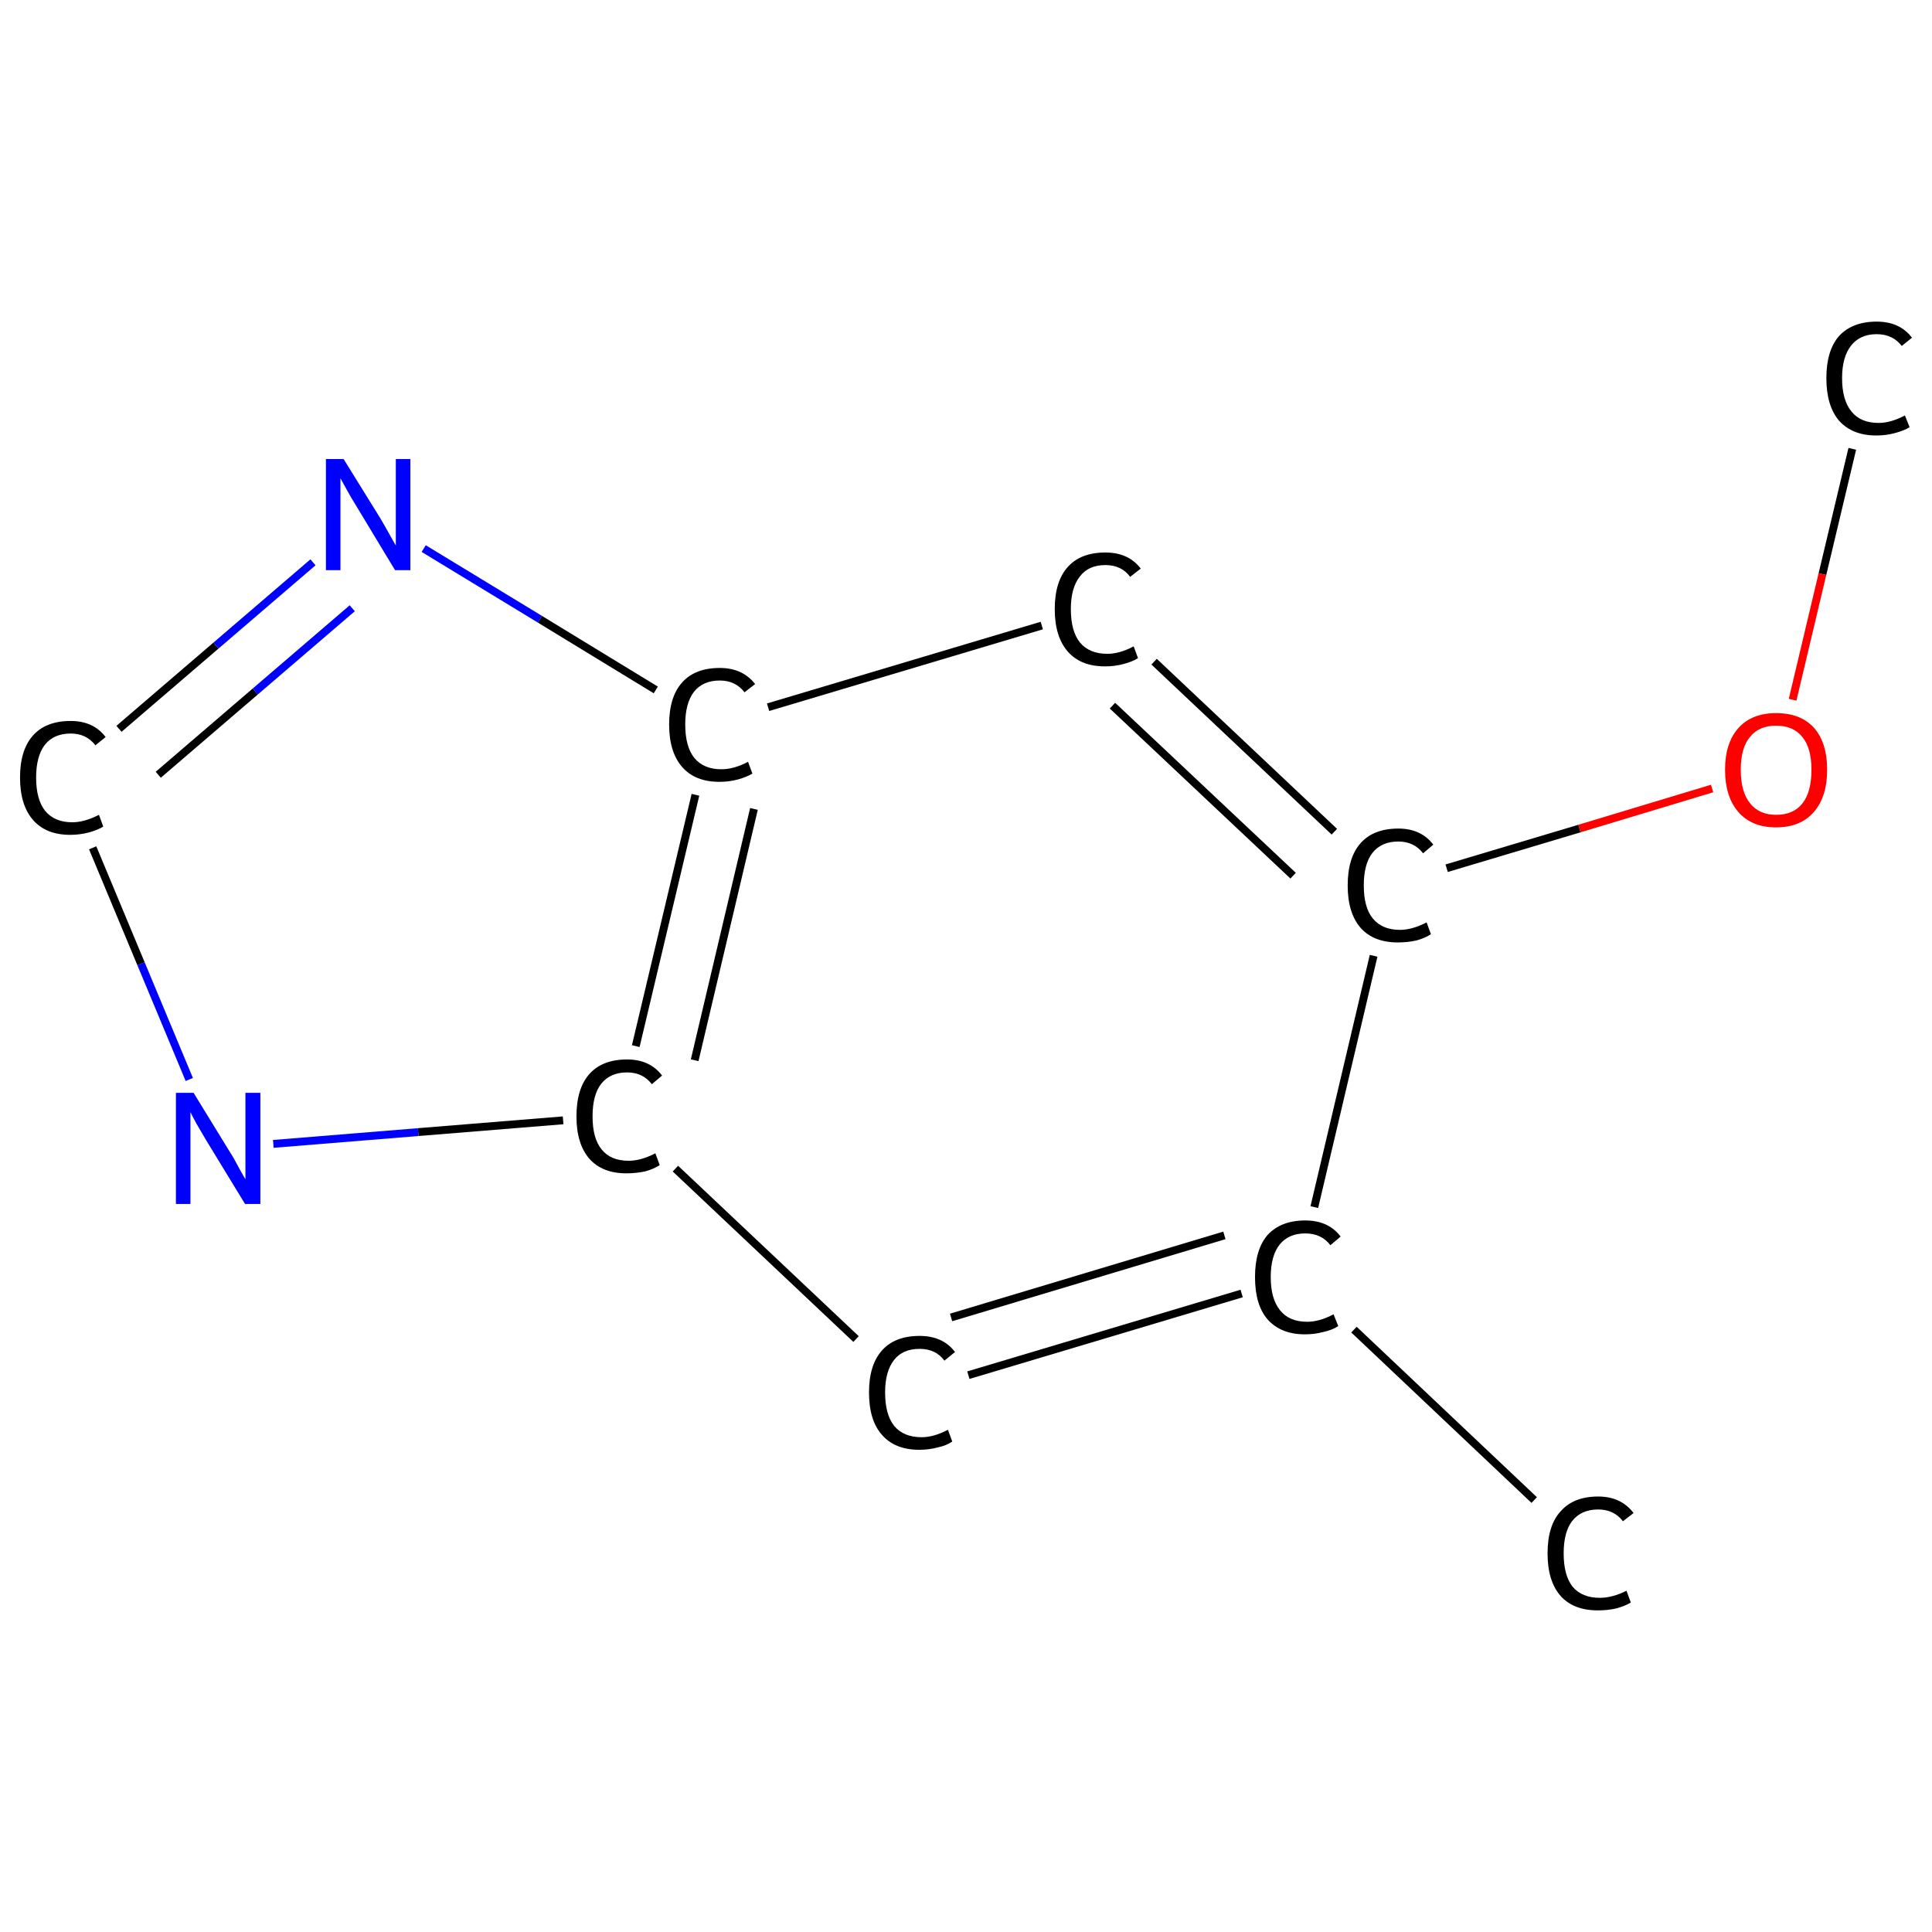 <?xml version='1.0' encoding='iso-8859-1'?>
<svg version='1.1' baseProfile='full'
              xmlns='http://www.w3.org/2000/svg'
                      xmlns:rdkit='http://www.rdkit.org/xml'
                      xmlns:xlink='http://www.w3.org/1999/xlink'
                  xml:space='preserve'
width='492px' height='492px' viewBox='0 0 492 492'>
<!-- END OF HEADER -->
<rect style='opacity:1.0;fill:#FFFFFF;stroke:none' width='492.0' height='492.0' x='0.0' y='0.0'> </rect>
<path class='bond-0 atom-0 atom-1' d='M 471.7,114.3 L 464.1,146.2' style='fill:none;fill-rule:evenodd;stroke:#000000;stroke-width:2.0px;stroke-linecap:butt;stroke-linejoin:miter;stroke-opacity:1' />
<path class='bond-0 atom-0 atom-1' d='M 464.1,146.2 L 456.5,178.2' style='fill:none;fill-rule:evenodd;stroke:#FF0000;stroke-width:2.0px;stroke-linecap:butt;stroke-linejoin:miter;stroke-opacity:1' />
<path class='bond-1 atom-1 atom-2' d='M 436.0,200.8 L 402.2,211.0' style='fill:none;fill-rule:evenodd;stroke:#FF0000;stroke-width:2.0px;stroke-linecap:butt;stroke-linejoin:miter;stroke-opacity:1' />
<path class='bond-1 atom-1 atom-2' d='M 402.2,211.0 L 368.4,221.1' style='fill:none;fill-rule:evenodd;stroke:#000000;stroke-width:2.0px;stroke-linecap:butt;stroke-linejoin:miter;stroke-opacity:1' />
<path class='bond-2 atom-2 atom-3' d='M 339.8,211.8 L 293.9,168.5' style='fill:none;fill-rule:evenodd;stroke:#000000;stroke-width:2.0px;stroke-linecap:butt;stroke-linejoin:miter;stroke-opacity:1' />
<path class='bond-2 atom-2 atom-3' d='M 329.3,223.0 L 283.3,179.7' style='fill:none;fill-rule:evenodd;stroke:#000000;stroke-width:2.0px;stroke-linecap:butt;stroke-linejoin:miter;stroke-opacity:1' />
<path class='bond-3 atom-3 atom-4' d='M 265.3,159.3 L 195.6,180.1' style='fill:none;fill-rule:evenodd;stroke:#000000;stroke-width:2.0px;stroke-linecap:butt;stroke-linejoin:miter;stroke-opacity:1' />
<path class='bond-4 atom-4 atom-5' d='M 177.1,202.4 L 161.9,266.4' style='fill:none;fill-rule:evenodd;stroke:#000000;stroke-width:2.0px;stroke-linecap:butt;stroke-linejoin:miter;stroke-opacity:1' />
<path class='bond-4 atom-4 atom-5' d='M 192.0,206.0 L 176.9,270.0' style='fill:none;fill-rule:evenodd;stroke:#000000;stroke-width:2.0px;stroke-linecap:butt;stroke-linejoin:miter;stroke-opacity:1' />
<path class='bond-5 atom-5 atom-6' d='M 172.0,297.6 L 218.0,341.0' style='fill:none;fill-rule:evenodd;stroke:#000000;stroke-width:2.0px;stroke-linecap:butt;stroke-linejoin:miter;stroke-opacity:1' />
<path class='bond-6 atom-6 atom-7' d='M 246.6,350.2 L 316.2,329.4' style='fill:none;fill-rule:evenodd;stroke:#000000;stroke-width:2.0px;stroke-linecap:butt;stroke-linejoin:miter;stroke-opacity:1' />
<path class='bond-6 atom-6 atom-7' d='M 242.2,335.5 L 311.8,314.6' style='fill:none;fill-rule:evenodd;stroke:#000000;stroke-width:2.0px;stroke-linecap:butt;stroke-linejoin:miter;stroke-opacity:1' />
<path class='bond-7 atom-7 atom-8' d='M 344.8,338.6 L 390.7,382.0' style='fill:none;fill-rule:evenodd;stroke:#000000;stroke-width:2.0px;stroke-linecap:butt;stroke-linejoin:miter;stroke-opacity:1' />
<path class='bond-8 atom-5 atom-9' d='M 143.4,285.3 L 106.5,288.3' style='fill:none;fill-rule:evenodd;stroke:#000000;stroke-width:2.0px;stroke-linecap:butt;stroke-linejoin:miter;stroke-opacity:1' />
<path class='bond-8 atom-5 atom-9' d='M 106.5,288.3 L 69.6,291.3' style='fill:none;fill-rule:evenodd;stroke:#0000FF;stroke-width:2.0px;stroke-linecap:butt;stroke-linejoin:miter;stroke-opacity:1' />
<path class='bond-9 atom-9 atom-10' d='M 48.2,274.9 L 35.9,245.4' style='fill:none;fill-rule:evenodd;stroke:#0000FF;stroke-width:2.0px;stroke-linecap:butt;stroke-linejoin:miter;stroke-opacity:1' />
<path class='bond-9 atom-9 atom-10' d='M 35.9,245.4 L 23.6,215.9' style='fill:none;fill-rule:evenodd;stroke:#000000;stroke-width:2.0px;stroke-linecap:butt;stroke-linejoin:miter;stroke-opacity:1' />
<path class='bond-10 atom-10 atom-11' d='M 30.3,185.6 L 55.0,164.4' style='fill:none;fill-rule:evenodd;stroke:#000000;stroke-width:2.0px;stroke-linecap:butt;stroke-linejoin:miter;stroke-opacity:1' />
<path class='bond-10 atom-10 atom-11' d='M 55.0,164.4 L 79.7,143.2' style='fill:none;fill-rule:evenodd;stroke:#0000FF;stroke-width:2.0px;stroke-linecap:butt;stroke-linejoin:miter;stroke-opacity:1' />
<path class='bond-10 atom-10 atom-11' d='M 40.3,197.3 L 65.0,176.1' style='fill:none;fill-rule:evenodd;stroke:#000000;stroke-width:2.0px;stroke-linecap:butt;stroke-linejoin:miter;stroke-opacity:1' />
<path class='bond-10 atom-10 atom-11' d='M 65.0,176.1 L 89.7,154.9' style='fill:none;fill-rule:evenodd;stroke:#0000FF;stroke-width:2.0px;stroke-linecap:butt;stroke-linejoin:miter;stroke-opacity:1' />
<path class='bond-11 atom-7 atom-2' d='M 334.7,307.4 L 349.8,243.4' style='fill:none;fill-rule:evenodd;stroke:#000000;stroke-width:2.0px;stroke-linecap:butt;stroke-linejoin:miter;stroke-opacity:1' />
<path class='bond-12 atom-11 atom-4' d='M 107.9,139.7 L 137.5,157.7' style='fill:none;fill-rule:evenodd;stroke:#0000FF;stroke-width:2.0px;stroke-linecap:butt;stroke-linejoin:miter;stroke-opacity:1' />
<path class='bond-12 atom-11 atom-4' d='M 137.5,157.7 L 167.0,175.7' style='fill:none;fill-rule:evenodd;stroke:#000000;stroke-width:2.0px;stroke-linecap:butt;stroke-linejoin:miter;stroke-opacity:1' />
<path class='atom-0' d='M 465.1 96.3
Q 465.1 89.3, 468.3 85.6
Q 471.7 81.9, 477.9 81.9
Q 483.8 81.9, 486.9 86.0
L 484.3 88.1
Q 482.0 85.1, 477.9 85.1
Q 473.7 85.1, 471.4 88.0
Q 469.1 90.9, 469.1 96.3
Q 469.1 101.9, 471.5 104.8
Q 473.8 107.7, 478.4 107.7
Q 481.5 107.7, 485.1 105.8
L 486.3 108.8
Q 484.8 109.7, 482.5 110.3
Q 480.3 110.9, 477.8 110.9
Q 471.7 110.9, 468.3 107.1
Q 465.1 103.3, 465.1 96.3
' fill='#000000'/>
<path class='atom-1' d='M 439.3 196.0
Q 439.3 189.2, 442.7 185.4
Q 446.1 181.6, 452.3 181.6
Q 458.6 181.6, 462.0 185.4
Q 465.3 189.2, 465.3 196.0
Q 465.3 202.9, 461.9 206.8
Q 458.5 210.7, 452.3 210.7
Q 446.1 210.7, 442.7 206.8
Q 439.3 202.9, 439.3 196.0
M 452.3 207.5
Q 456.7 207.5, 459.0 204.6
Q 461.3 201.7, 461.3 196.0
Q 461.3 190.5, 459.0 187.7
Q 456.7 184.8, 452.3 184.8
Q 448.0 184.8, 445.7 187.6
Q 443.3 190.4, 443.3 196.0
Q 443.3 201.7, 445.7 204.6
Q 448.0 207.5, 452.3 207.5
' fill='#FF0000'/>
<path class='atom-2' d='M 343.2 225.5
Q 343.2 218.4, 346.5 214.7
Q 349.8 211.0, 356.1 211.0
Q 361.9 211.0, 365.0 215.1
L 362.4 217.3
Q 360.1 214.3, 356.1 214.3
Q 351.8 214.3, 349.5 217.2
Q 347.3 220.0, 347.3 225.5
Q 347.3 231.1, 349.6 233.9
Q 352.0 236.8, 356.5 236.8
Q 359.6 236.8, 363.3 234.9
L 364.4 237.9
Q 362.9 238.9, 360.7 239.5
Q 358.4 240.0, 356.0 240.0
Q 349.8 240.0, 346.5 236.3
Q 343.2 232.5, 343.2 225.5
' fill='#000000'/>
<path class='atom-3' d='M 268.6 155.1
Q 268.6 148.1, 271.9 144.4
Q 275.2 140.7, 281.5 140.7
Q 287.4 140.7, 290.5 144.8
L 287.8 146.9
Q 285.6 143.9, 281.5 143.9
Q 277.2 143.9, 275.0 146.8
Q 272.7 149.7, 272.7 155.1
Q 272.7 160.7, 275.0 163.6
Q 277.4 166.5, 282.0 166.5
Q 285.1 166.5, 288.7 164.6
L 289.8 167.6
Q 288.4 168.5, 286.1 169.1
Q 283.9 169.7, 281.4 169.7
Q 275.2 169.7, 271.9 165.9
Q 268.6 162.1, 268.6 155.1
' fill='#000000'/>
<path class='atom-4' d='M 170.4 184.5
Q 170.4 177.5, 173.7 173.8
Q 177.0 170.1, 183.3 170.1
Q 189.1 170.1, 192.3 174.2
L 189.6 176.3
Q 187.3 173.3, 183.3 173.3
Q 179.0 173.3, 176.7 176.2
Q 174.5 179.1, 174.5 184.5
Q 174.5 190.1, 176.8 193.0
Q 179.2 195.9, 183.7 195.9
Q 186.9 195.9, 190.5 194.0
L 191.6 197.0
Q 190.1 197.9, 187.9 198.5
Q 185.7 199.1, 183.2 199.1
Q 177.0 199.1, 173.7 195.3
Q 170.4 191.5, 170.4 184.5
' fill='#000000'/>
<path class='atom-5' d='M 146.8 284.3
Q 146.8 277.2, 150.1 273.5
Q 153.4 269.8, 159.7 269.8
Q 165.5 269.8, 168.6 273.9
L 166.0 276.1
Q 163.7 273.1, 159.7 273.1
Q 155.4 273.1, 153.1 276.0
Q 150.9 278.8, 150.9 284.3
Q 150.9 289.9, 153.2 292.7
Q 155.5 295.6, 160.1 295.6
Q 163.2 295.6, 166.9 293.7
L 168.0 296.7
Q 166.5 297.7, 164.3 298.3
Q 162.0 298.8, 159.5 298.8
Q 153.4 298.8, 150.1 295.1
Q 146.8 291.3, 146.8 284.3
' fill='#000000'/>
<path class='atom-6' d='M 221.3 354.6
Q 221.3 347.6, 224.6 343.9
Q 227.9 340.2, 234.2 340.2
Q 240.1 340.2, 243.2 344.3
L 240.5 346.5
Q 238.3 343.5, 234.2 343.5
Q 229.9 343.5, 227.7 346.3
Q 225.4 349.2, 225.4 354.6
Q 225.4 360.2, 227.7 363.1
Q 230.1 366.0, 234.7 366.0
Q 237.8 366.0, 241.4 364.1
L 242.5 367.1
Q 241.1 368.1, 238.8 368.6
Q 236.6 369.2, 234.1 369.2
Q 227.9 369.2, 224.6 365.4
Q 221.3 361.7, 221.3 354.6
' fill='#000000'/>
<path class='atom-7' d='M 319.6 325.2
Q 319.6 318.2, 322.8 314.5
Q 326.2 310.8, 332.4 310.8
Q 338.3 310.8, 341.4 314.9
L 338.8 317.1
Q 336.5 314.1, 332.4 314.1
Q 328.2 314.1, 325.9 316.9
Q 323.6 319.8, 323.6 325.2
Q 323.6 330.8, 326.0 333.7
Q 328.3 336.6, 332.9 336.6
Q 336.0 336.6, 339.6 334.7
L 340.8 337.7
Q 339.3 338.7, 337.0 339.2
Q 334.8 339.8, 332.3 339.8
Q 326.2 339.8, 322.8 336.0
Q 319.6 332.3, 319.6 325.2
' fill='#000000'/>
<path class='atom-8' d='M 394.1 395.6
Q 394.1 388.5, 397.4 384.9
Q 400.7 381.1, 407.0 381.1
Q 412.8 381.1, 416.0 385.3
L 413.3 387.4
Q 411.0 384.4, 407.0 384.4
Q 402.7 384.4, 400.4 387.3
Q 398.2 390.1, 398.2 395.6
Q 398.2 401.2, 400.5 404.1
Q 402.9 406.9, 407.4 406.9
Q 410.6 406.9, 414.2 405.1
L 415.3 408.1
Q 413.8 409.0, 411.6 409.6
Q 409.4 410.1, 406.9 410.1
Q 400.7 410.1, 397.4 406.4
Q 394.1 402.6, 394.1 395.6
' fill='#000000'/>
<path class='atom-9' d='M 49.3 278.3
L 58.5 293.3
Q 59.5 294.8, 60.9 297.5
Q 62.4 300.2, 62.5 300.3
L 62.5 278.3
L 66.3 278.3
L 66.3 306.6
L 62.4 306.6
L 52.4 290.2
Q 51.3 288.3, 50.0 286.1
Q 48.8 283.9, 48.5 283.2
L 48.5 306.6
L 44.8 306.6
L 44.8 278.3
L 49.3 278.3
' fill='#0000FF'/>
<path class='atom-10' d='M 5.1 198.0
Q 5.1 191.0, 8.4 187.3
Q 11.7 183.6, 18.0 183.6
Q 23.8 183.6, 26.9 187.7
L 24.3 189.8
Q 22.0 186.8, 18.0 186.8
Q 13.7 186.8, 11.4 189.7
Q 9.2 192.6, 9.2 198.0
Q 9.2 203.6, 11.5 206.5
Q 13.9 209.4, 18.4 209.4
Q 21.5 209.4, 25.2 207.5
L 26.3 210.5
Q 24.8 211.4, 22.6 212.0
Q 20.3 212.6, 17.9 212.6
Q 11.7 212.6, 8.4 208.8
Q 5.1 205.0, 5.1 198.0
' fill='#000000'/>
<path class='atom-11' d='M 87.5 116.9
L 96.8 131.9
Q 97.7 133.4, 99.2 136.1
Q 100.7 138.8, 100.8 138.9
L 100.8 116.9
L 104.5 116.9
L 104.5 145.2
L 100.6 145.2
L 90.7 128.8
Q 89.5 126.9, 88.3 124.7
Q 87.1 122.5, 86.7 121.8
L 86.7 145.2
L 83.0 145.2
L 83.0 116.9
L 87.5 116.9
' fill='#0000FF'/>
</svg>
